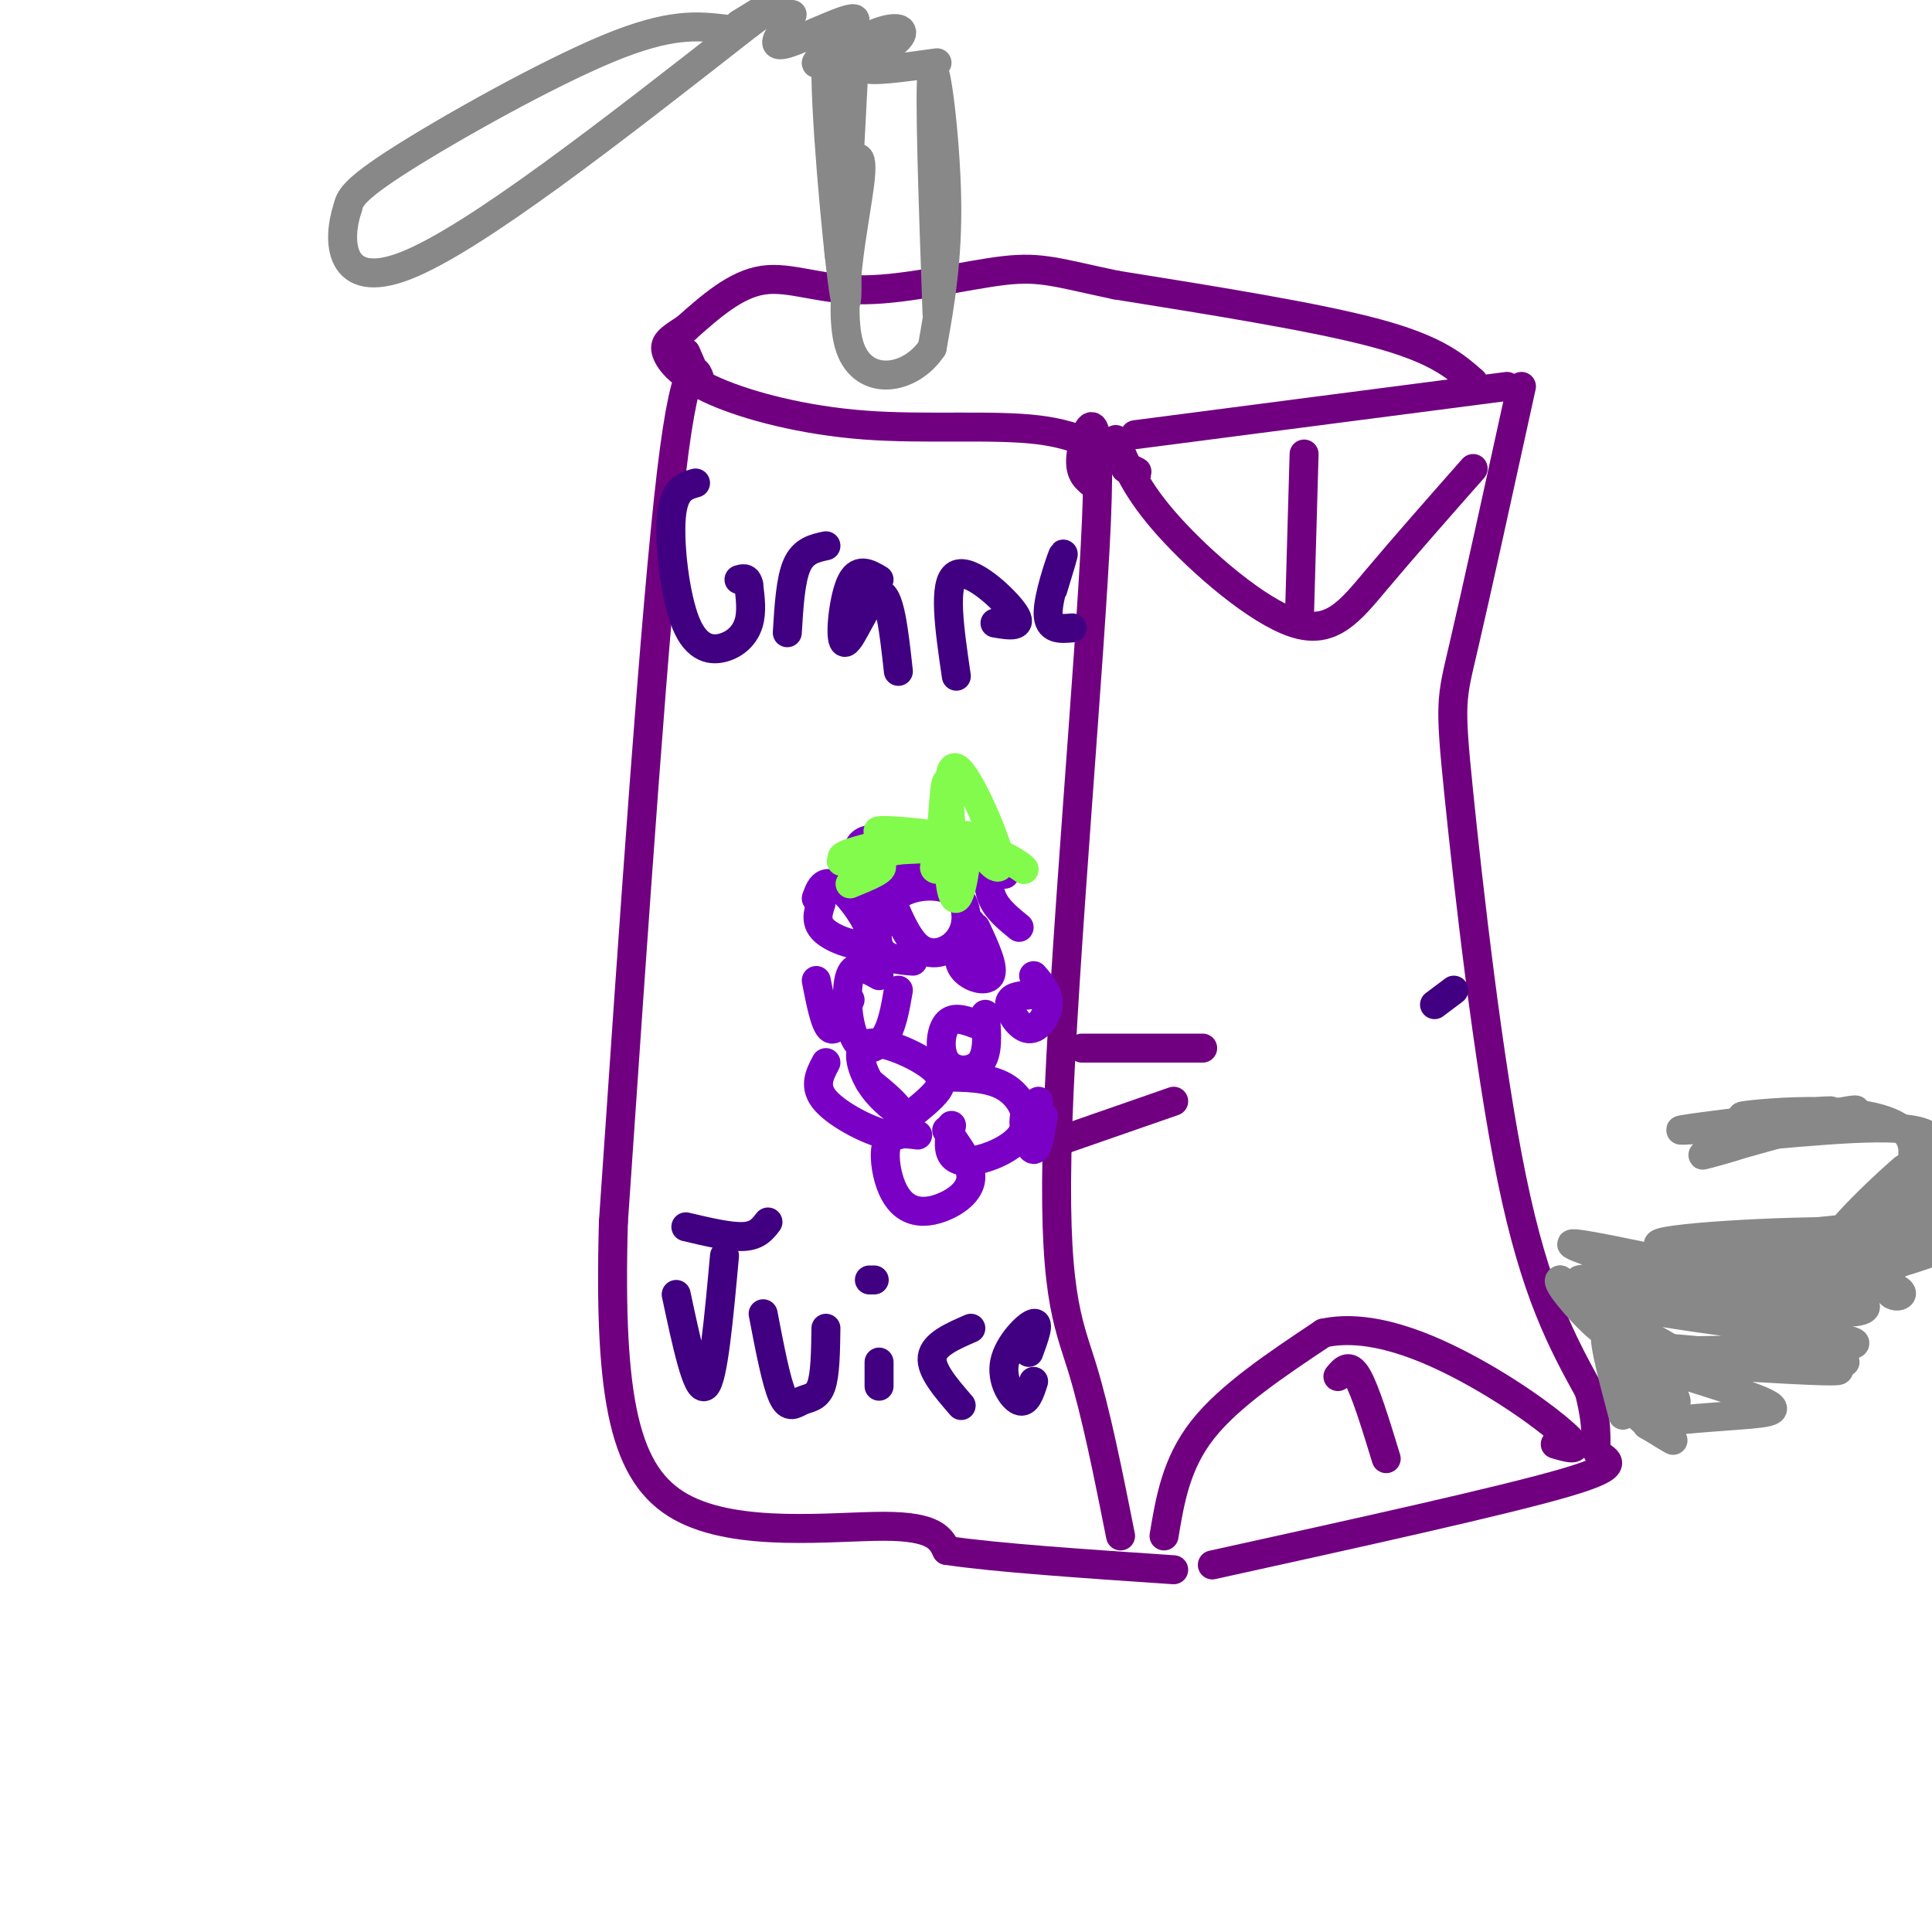 <svg viewBox='0 0 400 400' version='1.1' xmlns='http://www.w3.org/2000/svg' xmlns:xlink='http://www.w3.org/1999/xlink'><g fill='none' stroke='rgb(113,0,129)' stroke-width='6' stroke-linecap='round' stroke-linejoin='round'><path d='M232,318c-2.545,-12.788 -5.091,-25.576 -8,-35c-2.909,-9.424 -6.182,-15.485 -5,-50c1.182,-34.515 6.818,-97.485 8,-125c1.182,-27.515 -2.091,-19.576 -3,-15c-0.909,4.576 0.545,5.788 2,7'/><path d='M235,90c0.000,0.000 77.000,-10.000 77,-10'/><path d='M315,80c-4.726,21.548 -9.452,43.095 -12,54c-2.548,10.905 -2.917,11.167 -1,30c1.917,18.833 6.119,56.238 11,80c4.881,23.762 10.440,33.881 16,44'/><path d='M329,288c2.476,9.595 0.667,11.583 2,13c1.333,1.417 5.810,2.262 -7,6c-12.810,3.738 -42.905,10.369 -73,17'/><path d='M220,236c0.000,0.000 23.000,-8.000 23,-8'/><path d='M224,217c0.000,0.000 25.000,0.000 25,0'/><path d='M231,91c2.095,5.214 4.190,10.429 11,18c6.810,7.571 18.333,17.500 26,20c7.667,2.500 11.476,-2.429 17,-9c5.524,-6.571 12.762,-14.786 20,-23'/><path d='M241,318c1.250,-7.500 2.500,-15.000 8,-22c5.500,-7.000 15.250,-13.500 25,-20'/><path d='M274,276c9.655,-2.107 21.292,2.625 31,8c9.708,5.375 17.488,11.393 20,14c2.512,2.607 -0.244,1.804 -3,1'/><path d='M277,285c1.167,-1.417 2.333,-2.833 4,0c1.667,2.833 3.833,9.917 6,17'/><path d='M269,129c0.000,0.000 1.000,-35.000 1,-35'/><path d='M305,79c-3.833,-3.333 -7.667,-6.667 -20,-10c-12.333,-3.333 -33.167,-6.667 -54,-10'/><path d='M231,59c-12.089,-2.533 -15.313,-3.864 -23,-3c-7.687,0.864 -19.839,3.925 -29,4c-9.161,0.075 -15.332,-2.836 -21,-2c-5.668,0.836 -10.834,5.418 -16,10'/><path d='M142,68c-3.622,2.310 -4.678,3.086 -4,5c0.678,1.914 3.089,4.967 10,8c6.911,3.033 18.322,6.047 31,7c12.678,0.953 26.622,-0.156 36,1c9.378,1.156 14.189,4.578 19,8'/><path d='M234,97c3.000,1.333 1.000,0.667 -1,0'/><path d='M142,73c1.667,3.867 3.333,7.733 3,6c-0.333,-1.733 -2.667,-9.067 -6,19c-3.333,28.067 -7.667,91.533 -12,155'/><path d='M127,253c-1.036,37.155 2.375,52.542 14,59c11.625,6.458 31.464,3.988 42,4c10.536,0.012 11.768,2.506 13,5'/><path d='M196,321c10.000,1.500 28.500,2.750 47,4'/></g>
<g fill='none' stroke='rgb(122,0,197)' stroke-width='6' stroke-linecap='round' stroke-linejoin='round'><path d='M190,235c-2.456,-0.310 -4.913,-0.620 -6,1c-1.087,1.620 -0.805,5.169 0,8c0.805,2.831 2.133,4.944 4,6c1.867,1.056 4.272,1.053 7,0c2.728,-1.053 5.779,-3.158 6,-6c0.221,-2.842 -2.390,-6.421 -5,-10'/><path d='M187,231c-2.574,-1.941 -5.148,-3.882 -7,-7c-1.852,-3.118 -2.981,-7.413 0,-8c2.981,-0.587 10.072,2.534 13,5c2.928,2.466 1.694,4.276 0,6c-1.694,1.724 -3.847,3.362 -6,5'/><path d='M197,233c-0.396,2.309 -0.791,4.619 0,6c0.791,1.381 2.769,1.834 6,1c3.231,-0.834 7.716,-2.955 9,-6c1.284,-3.045 -0.633,-7.013 -4,-9c-3.367,-1.987 -8.183,-1.994 -13,-2'/><path d='M202,212c-2.333,-0.845 -4.667,-1.690 -6,0c-1.333,1.690 -1.667,5.917 0,8c1.667,2.083 5.333,2.024 7,0c1.667,-2.024 1.333,-6.012 1,-10'/><path d='M182,202c-2.488,-1.411 -4.976,-2.821 -6,0c-1.024,2.821 -0.583,9.875 1,13c1.583,3.125 4.310,2.321 6,0c1.690,-2.321 2.345,-6.161 3,-10'/><path d='M169,203c0.917,4.667 1.833,9.333 3,10c1.167,0.667 2.583,-2.667 4,-6'/><path d='M171,220c-1.339,2.512 -2.679,5.024 0,8c2.679,2.976 9.375,6.417 13,7c3.625,0.583 4.179,-1.690 3,-4c-1.179,-2.310 -4.089,-4.655 -7,-7'/><path d='M215,228c-1.444,0.867 -2.889,1.733 -3,4c-0.111,2.267 1.111,5.933 2,6c0.889,0.067 1.444,-3.467 2,-7'/><path d='M213,206c-2.006,0.167 -4.012,0.333 -4,2c0.012,1.667 2.042,4.833 4,5c1.958,0.167 3.845,-2.667 4,-5c0.155,-2.333 -1.423,-4.167 -3,-6'/><path d='M201,191c-1.578,3.356 -3.156,6.711 -2,9c1.156,2.289 5.044,3.511 6,2c0.956,-1.511 -1.022,-5.756 -3,-10'/><path d='M184,185c1.845,4.515 3.691,9.030 6,11c2.309,1.970 5.083,1.396 7,0c1.917,-1.396 2.978,-3.614 3,-6c0.022,-2.386 -0.994,-4.938 -4,-6c-3.006,-1.062 -8.002,-0.632 -11,2c-2.998,2.632 -4.000,7.466 -3,10c1.000,2.534 4.000,2.767 7,3'/><path d='M170,187c-0.681,2.065 -1.362,4.131 1,6c2.362,1.869 7.767,3.542 9,2c1.233,-1.542 -1.707,-6.300 -4,-9c-2.293,-2.700 -3.941,-3.343 -5,-3c-1.059,0.343 -1.530,1.671 -2,3'/><path d='M183,174c-2.003,-0.260 -4.006,-0.520 -5,1c-0.994,1.520 -0.978,4.820 0,7c0.978,2.180 2.917,3.241 5,3c2.083,-0.241 4.309,-1.783 5,-4c0.691,-2.217 -0.155,-5.108 -1,-8'/><path d='M208,181c-1.267,-0.022 -2.533,-0.044 -3,1c-0.467,1.044 -0.133,3.156 1,5c1.133,1.844 3.067,3.422 5,5'/></g>
<g fill='none' stroke='rgb(130,251,77)' stroke-width='6' stroke-linecap='round' stroke-linejoin='round'><path d='M176,183c3.997,-1.628 7.994,-3.257 6,-4c-1.994,-0.743 -9.978,-0.601 -7,-2c2.978,-1.399 16.917,-4.338 17,-4c0.083,0.338 -13.691,3.954 -17,5c-3.309,1.046 3.845,-0.477 11,-2'/><path d='M186,176c4.298,-0.332 9.544,-0.164 7,-1c-2.544,-0.836 -12.878,-2.678 -11,-3c1.878,-0.322 15.967,0.875 19,3c3.033,2.125 -4.991,5.179 -7,5c-2.009,-0.179 1.995,-3.589 6,-7'/><path d='M200,173c0.643,2.571 -0.750,12.500 -2,13c-1.250,0.500 -2.357,-8.429 0,-11c2.357,-2.571 8.179,1.214 14,5'/><path d='M212,180c0.029,-0.626 -6.898,-4.693 -8,-4c-1.102,0.693 3.622,6.144 3,2c-0.622,-4.144 -6.591,-17.885 -9,-19c-2.409,-1.115 -1.260,10.396 -1,13c0.260,2.604 -0.370,-3.698 -1,-10'/><path d='M196,162c-0.333,-0.167 -0.667,4.417 -1,9'/></g>
<g fill='none' stroke='rgb(64,0,129)' stroke-width='6' stroke-linecap='round' stroke-linejoin='round'><path d='M144,100c-2.250,0.646 -4.501,1.292 -5,7c-0.499,5.708 0.753,16.478 3,22c2.247,5.522 5.490,5.794 8,5c2.510,-0.794 4.289,-2.656 5,-5c0.711,-2.344 0.356,-5.172 0,-8'/><path d='M155,121c-0.333,-1.500 -1.167,-1.250 -2,-1'/><path d='M163,131c0.333,-5.500 0.667,-11.000 2,-14c1.333,-3.000 3.667,-3.500 6,-4'/><path d='M182,120c-2.238,-1.327 -4.476,-2.655 -6,1c-1.524,3.655 -2.333,12.292 -1,12c1.333,-0.292 4.810,-9.512 7,-10c2.190,-0.488 3.095,7.756 4,16'/><path d='M198,140c-1.422,-9.711 -2.844,-19.422 0,-21c2.844,-1.578 9.956,4.978 12,8c2.044,3.022 -0.978,2.511 -4,2'/><path d='M222,130c-2.489,0.222 -4.978,0.444 -5,-3c-0.022,-3.444 2.422,-10.556 3,-12c0.578,-1.444 -0.711,2.778 -2,7'/><path d='M140,268c2.167,10.167 4.333,20.333 6,19c1.667,-1.333 2.833,-14.167 4,-27'/><path d='M142,254c4.583,1.083 9.167,2.167 12,2c2.833,-0.167 3.917,-1.583 5,-3'/><path d='M158,272c1.351,7.054 2.702,14.107 4,17c1.298,2.893 2.542,1.625 4,1c1.458,-0.625 3.131,-0.607 4,-3c0.869,-2.393 0.935,-7.196 1,-12'/><path d='M182,287c0.000,0.000 0.000,-5.000 0,-5'/><path d='M181,265c0.000,0.000 -1.000,0.000 -1,0'/><path d='M201,275c-3.833,1.667 -7.667,3.333 -8,6c-0.333,2.667 2.833,6.333 6,10'/><path d='M214,286c-0.744,2.321 -1.488,4.643 -3,4c-1.512,-0.643 -3.792,-4.250 -3,-8c0.792,-3.750 4.655,-7.643 6,-8c1.345,-0.357 0.173,2.821 -1,6'/></g>
<g fill='none' stroke='rgb(136,136,136)' stroke-width='6' stroke-linecap='round' stroke-linejoin='round'><path d='M194,65c-0.822,-23.311 -1.644,-46.622 -1,-50c0.644,-3.378 2.756,13.178 3,26c0.244,12.822 -1.378,21.911 -3,31'/><path d='M193,72c-4.464,6.786 -14.125,8.250 -17,0c-2.875,-8.250 1.036,-26.214 2,-34c0.964,-7.786 -1.018,-5.393 -3,-3'/><path d='M175,35c-0.171,8.279 0.903,30.477 0,27c-0.903,-3.477 -3.781,-32.628 -4,-46c-0.219,-13.372 2.223,-10.963 3,-8c0.777,2.963 -0.112,6.482 -1,10'/><path d='M173,18c-0.067,11.511 0.267,35.289 1,36c0.733,0.711 1.867,-21.644 3,-44'/><path d='M194,13c-7.161,1.000 -14.322,2.000 -15,1c-0.678,-1.000 5.129,-4.001 7,-6c1.871,-1.999 -0.192,-2.997 -5,-1c-4.808,1.997 -12.361,6.989 -12,6c0.361,-0.989 8.636,-7.959 8,-9c-0.636,-1.041 -10.182,3.845 -14,5c-3.818,1.155 -1.909,-1.423 0,-4'/><path d='M163,5c0.167,-1.000 0.583,-1.500 1,-2'/><path d='M150,6c-5.600,-0.644 -11.200,-1.289 -24,4c-12.800,5.289 -32.800,16.511 -43,23c-10.200,6.489 -10.600,8.244 -11,10'/><path d='M72,43c-2.200,6.444 -2.200,17.556 12,12c14.200,-5.556 42.600,-27.778 71,-50'/><path d='M155,5c11.500,-8.333 4.750,-4.167 -2,0'/></g>
<g fill='none' stroke='rgb(64,0,129)' stroke-width='6' stroke-linecap='round' stroke-linejoin='round'><path d='M301,205c0.000,0.000 -4.000,3.000 -4,3'/></g>
<g fill='none' stroke='rgb(136,136,136)' stroke-width='6' stroke-linecap='round' stroke-linejoin='round'><path d='M336,293c-2.408,-9.097 -4.817,-18.195 -3,-17c1.817,1.195 7.858,12.681 8,12c0.142,-0.681 -5.616,-13.530 -5,-14c0.616,-0.470 7.604,11.437 10,15c2.396,3.563 0.198,-1.219 -2,-6'/><path d='M344,283c-2.443,-4.335 -7.552,-12.172 -10,-14c-2.448,-1.828 -2.236,2.354 0,5c2.236,2.646 6.496,3.756 5,2c-1.496,-1.756 -8.748,-6.378 -16,-11'/><path d='M323,265c-1.181,0.181 3.866,6.134 7,9c3.134,2.866 4.356,2.644 3,1c-1.356,-1.644 -5.288,-4.712 -1,-3c4.288,1.712 16.797,8.203 19,11c2.203,2.797 -5.898,1.898 -14,1'/><path d='M337,284c-2.019,1.364 -0.066,4.274 3,5c3.066,0.726 7.244,-0.733 6,-1c-1.244,-0.267 -7.912,0.659 -8,3c-0.088,2.341 6.403,6.097 8,7c1.597,0.903 -1.702,-1.049 -5,-3'/><path d='M341,295c2.792,-0.854 12.273,-1.488 19,-2c6.727,-0.512 10.700,-0.900 2,-4c-8.700,-3.100 -30.073,-8.912 -26,-10c4.073,-1.088 33.592,2.546 42,4c8.408,1.454 -4.296,0.727 -17,0'/><path d='M361,283c-10.642,-0.667 -28.747,-2.333 -20,-3c8.747,-0.667 44.344,-0.333 43,-2c-1.344,-1.667 -39.631,-5.333 -48,-8c-8.369,-2.667 13.180,-4.333 26,-4c12.820,0.333 16.910,2.667 21,5'/><path d='M383,271c-7.516,-0.723 -36.804,-5.030 -49,-6c-12.196,-0.970 -7.298,1.399 3,2c10.298,0.601 25.997,-0.565 36,0c10.003,0.565 14.310,2.863 13,4c-1.310,1.137 -8.237,1.114 -22,-2c-13.763,-3.114 -34.361,-9.318 -38,-11c-3.639,-1.682 9.680,1.159 23,4'/><path d='M349,262c16.137,0.513 44.979,-0.205 41,-1c-3.979,-0.795 -40.778,-1.667 -46,-3c-5.222,-1.333 21.132,-3.128 37,-3c15.868,0.128 21.248,2.179 15,3c-6.248,0.821 -24.124,0.410 -42,0'/><path d='M354,258c3.011,-1.185 31.539,-4.149 46,-5c14.461,-0.851 14.856,0.411 6,4c-8.856,3.589 -26.961,9.505 -29,6c-2.039,-3.505 11.989,-16.430 16,-20c4.011,-3.570 -1.994,2.215 -8,8'/><path d='M385,251c3.600,-2.044 16.600,-11.156 15,-15c-1.600,-3.844 -17.800,-2.422 -34,-1'/><path d='M366,235c1.033,-1.918 20.617,-6.213 18,-5c-2.617,1.213 -27.433,7.933 -31,9c-3.567,1.067 14.117,-3.521 14,-5c-0.117,-1.479 -18.033,0.149 -19,0c-0.967,-0.149 15.017,-2.074 31,-4'/><path d='M379,230c-1.603,-0.144 -21.110,1.498 -18,1c3.110,-0.498 28.837,-3.134 34,4c5.163,7.134 -10.239,24.038 -13,27c-2.761,2.962 7.120,-8.019 17,-19'/><path d='M399,243c0.535,0.015 -6.629,9.552 -10,15c-3.371,5.448 -2.950,6.807 1,3c3.950,-3.807 11.429,-12.780 11,-12c-0.429,0.780 -8.764,11.312 -10,16c-1.236,4.688 4.629,3.531 2,2c-2.629,-1.531 -13.751,-3.438 -17,-1c-3.249,2.438 1.376,9.219 6,16'/></g>
</svg>